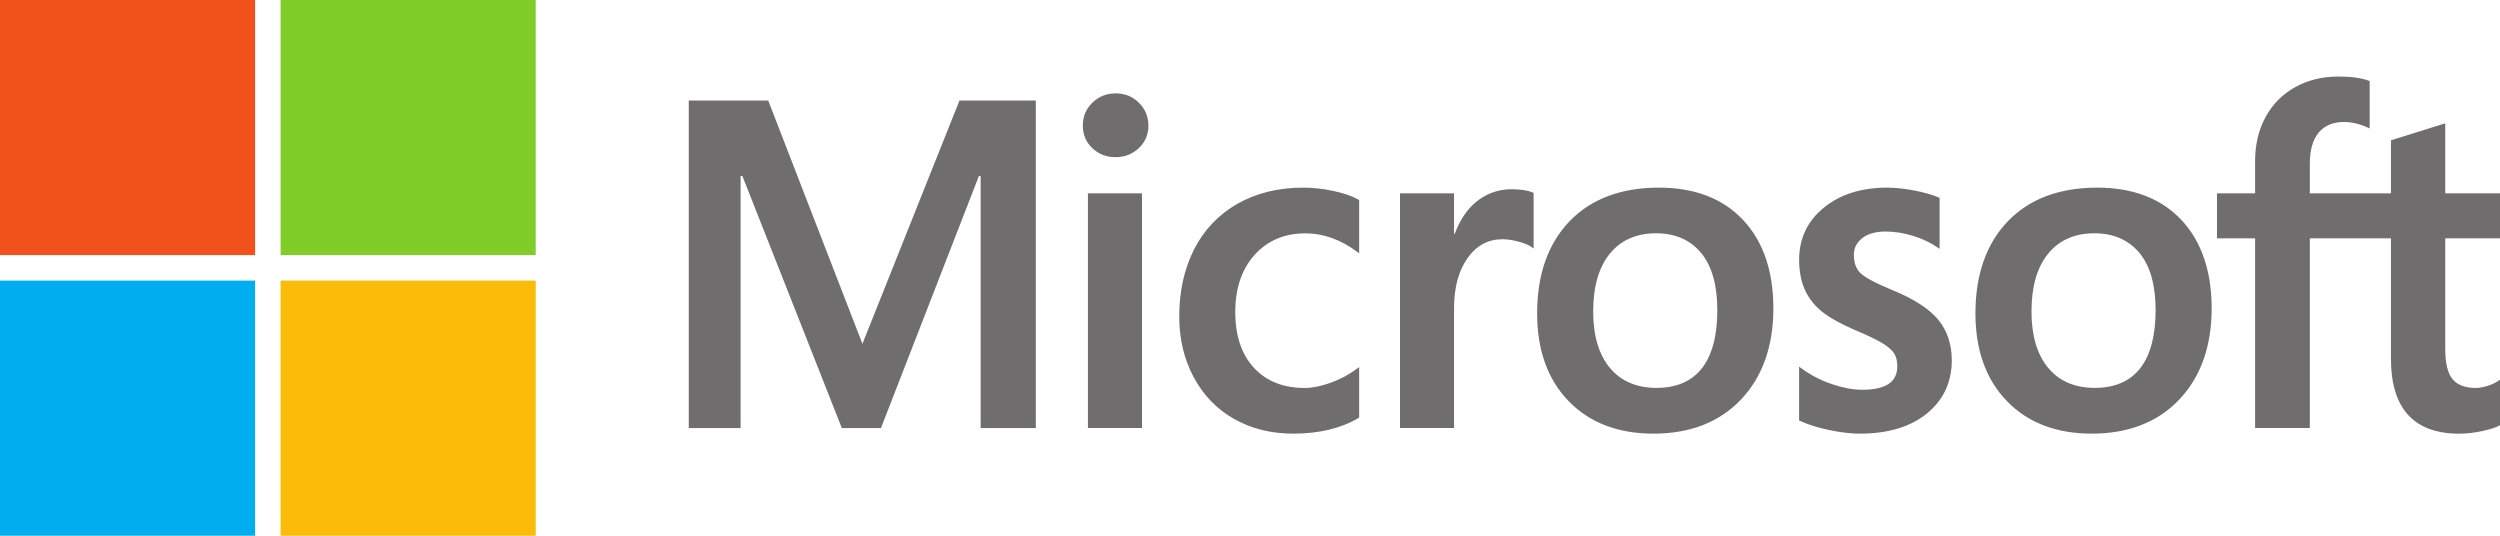 <svg width="98" height="21" viewBox="0 0 98 21" fill="none" xmlns="http://www.w3.org/2000/svg">
<path fill-rule="evenodd" clip-rule="evenodd" d="M98 9.343V7.578H95.854V4.834L95.782 4.857L93.766 5.487L93.726 5.499V7.578H90.545V6.42C90.545 5.881 90.663 5.468 90.896 5.193C91.127 4.921 91.457 4.782 91.879 4.782C92.182 4.782 92.496 4.855 92.811 4.999L92.891 5.035V3.177L92.853 3.163C92.559 3.054 92.158 3 91.662 3C91.036 3 90.467 3.139 89.971 3.415C89.475 3.691 89.084 4.085 88.811 4.586C88.538 5.087 88.4 5.665 88.4 6.305V7.578H86.906V9.343H88.4V16.778H90.545V9.343H93.726V14.068C93.726 16.014 94.625 17 96.398 17C96.689 17 96.996 16.965 97.308 16.897C97.627 16.827 97.844 16.757 97.972 16.682L98 16.665V14.884L97.913 14.943C97.796 15.022 97.651 15.086 97.481 15.135C97.311 15.184 97.168 15.208 97.058 15.208C96.642 15.208 96.335 15.094 96.145 14.868C95.952 14.641 95.854 14.243 95.854 13.686V9.343H98ZM82.115 15.205C81.337 15.205 80.723 14.941 80.29 14.422C79.855 13.9 79.634 13.156 79.634 12.21C79.634 11.235 79.855 10.471 80.29 9.94C80.723 9.412 81.331 9.145 82.098 9.145C82.842 9.145 83.434 9.4 83.858 9.905C84.284 10.413 84.5 11.17 84.5 12.157C84.5 13.156 84.297 13.924 83.896 14.437C83.497 14.946 82.898 15.205 82.115 15.205ZM78.704 8.677C79.545 7.8 80.725 7.355 82.21 7.355C83.61 7.355 84.72 7.781 85.509 8.62C86.297 9.458 86.697 10.625 86.697 12.088C86.697 13.569 86.271 14.771 85.43 15.659C84.589 16.548 83.433 16.999 81.993 16.999C80.611 16.999 79.495 16.571 78.674 15.727C77.853 14.883 77.437 13.724 77.437 12.284C77.437 10.767 77.863 9.554 78.704 8.677ZM73.979 7.355C72.968 7.355 72.132 7.619 71.494 8.14C70.852 8.663 70.526 9.35 70.526 10.181C70.526 10.613 70.596 10.996 70.734 11.322C70.874 11.648 71.089 11.936 71.375 12.177C71.659 12.416 72.098 12.667 72.679 12.922C73.168 13.127 73.532 13.301 73.764 13.438C73.99 13.572 74.15 13.707 74.241 13.838C74.329 13.967 74.374 14.143 74.374 14.36C74.374 14.978 73.921 15.279 72.988 15.279C72.642 15.279 72.248 15.205 71.815 15.059C71.386 14.916 70.981 14.707 70.615 14.438L70.525 14.372V16.482L70.558 16.497C70.862 16.64 71.244 16.761 71.695 16.856C72.145 16.951 72.555 16.999 72.91 16.999C74.006 16.999 74.889 16.734 75.534 16.21C76.182 15.683 76.51 14.98 76.51 14.121C76.51 13.501 76.334 12.969 75.985 12.54C75.639 12.115 75.038 11.724 74.199 11.379C73.531 11.105 73.104 10.878 72.927 10.703C72.757 10.535 72.671 10.296 72.671 9.995C72.671 9.727 72.777 9.513 72.996 9.339C73.217 9.165 73.524 9.076 73.909 9.076C74.266 9.076 74.632 9.134 74.996 9.247C75.359 9.36 75.678 9.511 75.945 9.696L76.032 9.757V7.756L75.999 7.742C75.753 7.634 75.429 7.542 75.035 7.467C74.643 7.393 74.288 7.355 73.979 7.355ZM63.108 14.422C63.541 14.941 64.155 15.205 64.933 15.205C65.717 15.205 66.316 14.946 66.714 14.437C67.115 13.924 67.319 13.156 67.319 12.157C67.319 11.17 67.102 10.413 66.676 9.905C66.252 9.4 65.66 9.145 64.916 9.145C64.149 9.145 63.541 9.412 63.109 9.94C62.673 10.471 62.453 11.235 62.453 12.21C62.453 13.156 62.673 13.9 63.108 14.422ZM65.029 7.355C63.543 7.355 62.364 7.8 61.523 8.677C60.682 9.554 60.255 10.767 60.255 12.284C60.255 13.725 60.672 14.883 61.493 15.727C62.313 16.571 63.43 16.999 64.812 16.999C66.252 16.999 67.408 16.548 68.249 15.659C69.09 14.771 69.516 13.569 69.516 12.088C69.516 10.625 69.116 9.458 68.327 8.62C67.538 7.781 66.428 7.355 65.029 7.355ZM56.999 7.578V9.171H57.022C57.22 8.654 57.479 8.239 57.837 7.937C58.245 7.593 58.722 7.418 59.254 7.418C59.607 7.418 59.887 7.461 60.084 7.547L60.118 7.562V9.744L60.029 9.678C59.931 9.605 59.765 9.537 59.535 9.474C59.303 9.41 59.089 9.378 58.898 9.378C58.335 9.378 57.874 9.627 57.528 10.117C57.177 10.614 56.999 11.271 56.999 12.071V16.777H54.88V7.578H56.999ZM51.086 7.355C50.114 7.355 49.246 7.568 48.509 7.988C47.77 8.409 47.198 9.009 46.809 9.773C46.422 10.535 46.226 11.425 46.226 12.417C46.226 13.286 46.416 14.084 46.793 14.787C47.17 15.491 47.703 16.042 48.379 16.424C49.053 16.806 49.832 16.999 50.695 16.999C51.702 16.999 52.562 16.794 53.251 16.388L53.279 16.372V14.389L53.19 14.456C52.878 14.688 52.529 14.873 52.153 15.007C51.779 15.14 51.437 15.208 51.138 15.208C50.306 15.208 49.639 14.942 49.155 14.418C48.669 13.894 48.423 13.157 48.423 12.23C48.423 11.298 48.68 10.542 49.186 9.985C49.69 9.429 50.359 9.147 51.173 9.147C51.869 9.147 52.548 9.388 53.19 9.864L53.279 9.93V7.84L53.25 7.824C53.009 7.686 52.679 7.572 52.27 7.485C51.863 7.399 51.464 7.355 51.086 7.355ZM42.647 7.578H44.766V16.778H42.647V7.578ZM43.728 3.66C43.379 3.66 43.075 3.781 42.825 4.022C42.574 4.263 42.447 4.566 42.447 4.924C42.447 5.276 42.573 5.574 42.821 5.809C43.068 6.043 43.373 6.161 43.728 6.161C44.083 6.161 44.389 6.043 44.639 5.809C44.891 5.574 45.018 5.277 45.018 4.924C45.018 4.579 44.894 4.278 44.649 4.031C44.405 3.785 44.095 3.66 43.728 3.66ZM38.441 16.78V6.901H38.372L34.534 16.78H33L29.102 6.9H29.032V16.78H27V3.942H30.115L33.807 13.478L37.611 3.942H40.604V16.78H38.441Z" fill="#706D6E"/>
<path fill-rule="evenodd" clip-rule="evenodd" d="M10 10H0V0H10V10Z" fill="#F1511B"/>
<path fill-rule="evenodd" clip-rule="evenodd" d="M21 10H11V0H21V10Z" fill="#80CC28"/>
<path fill-rule="evenodd" clip-rule="evenodd" d="M10 21H0V11H10V21Z" fill="#00ADEF"/>
<path fill-rule="evenodd" clip-rule="evenodd" d="M21 21H11V11H21V21Z" fill="#FBBC09"/>
</svg>
